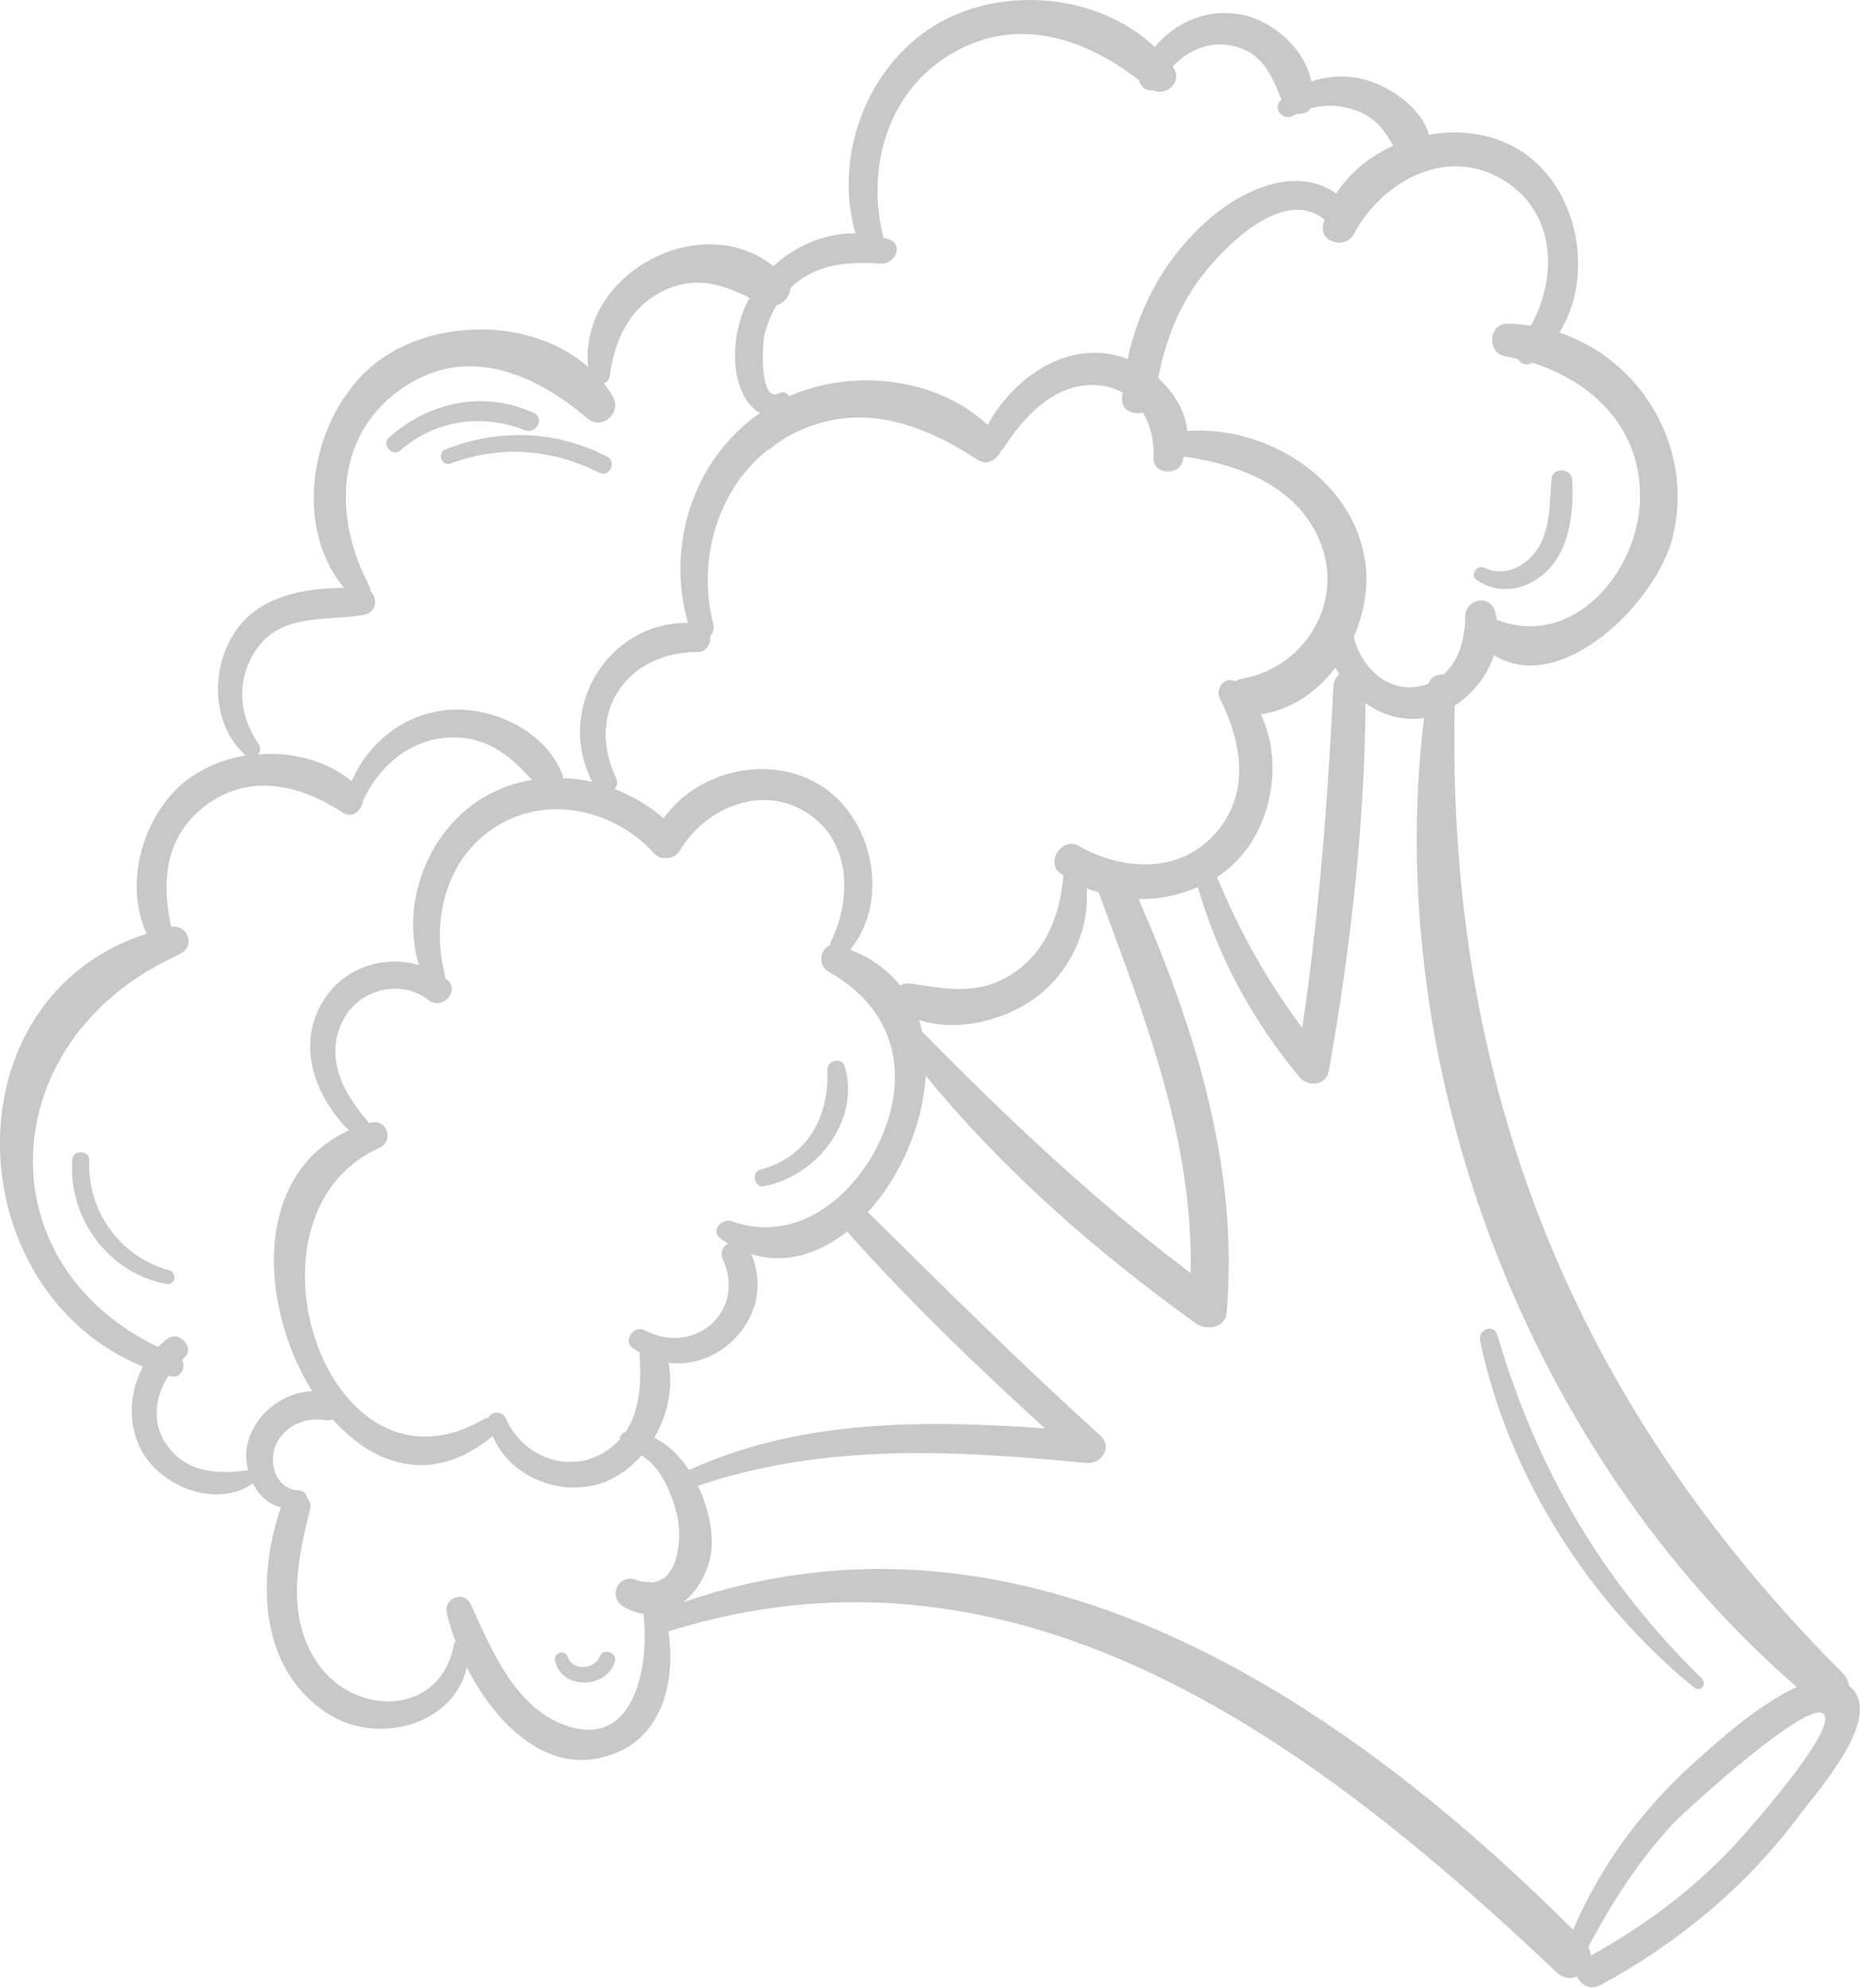 <?xml version="1.0" encoding="UTF-8"?><svg id="Capa_2" xmlns="http://www.w3.org/2000/svg" viewBox="0 0 127.39 136.08"><defs><style>.cls-1{fill:#c8c8c8;}</style></defs><g id="Capa_1-2"><path class="cls-1" d="m84.87.98c-2.21-.39-4.41.56-5.78,2.24-3.88-3.69-10.55-4.24-15.07-1.48-4.71,2.89-6.93,8.99-5.43,14.24-2.06-.04-4.09.83-5.62,2.24-4.92-3.94-13.32.46-12.69,6.91-3.91-3.48-10.91-3.36-14.8-.07-4.14,3.5-5.52,10.85-1.92,15.18-3.16.06-6.38.67-7.91,3.8-1.21,2.48-.94,5.79,1.17,7.68-1.65.28-3.23.96-4.45,2.04-2.67,2.38-3.87,6.86-2.32,10.16-13.72,4.41-13,24.43-.26,29.64-.98,1.82-1.07,4.14.02,5.95,1.42,2.36,5.06,3.73,7.48,2.07.01,0,.01-.03.02-.03.42.81,1.08,1.45,1.93,1.64-1.67,4.87-1.54,11.11,3.26,14.16,3.39,2.16,8.6.73,9.47-3.2,1.78,3.49,4.91,6.84,8.67,6.28,4.48-.66,5.71-4.9,5.14-8.74,24.1-7.56,44.27,7.64,60.84,23.35.46.43.97.46,1.39.27.23.55.9.98,1.58.61,5.3-2.87,9.98-6.73,13.6-11.58,1.28-1.72,5.94-6.83,3.49-8.9-.01-.01-.03-.01-.04-.02-.04-.29-.15-.58-.41-.85-18.48-18.48-27.17-40.28-26.6-66.26,1.24-.8,2.25-2.06,2.69-3.46,4.58,2.88,11.14-3.62,12.24-8.07,1.51-6.11-2.15-12.14-7.76-14.01,2.4-3.84,1.36-9.68-2.43-12.3-1.89-1.3-4.25-1.64-6.5-1.25-.47-1.73-2.47-3.14-4-3.65-1.36-.46-2.77-.43-4.05.01-.48-2.3-2.7-4.22-4.97-4.62ZM17.68,51.64c.14-.18.21-.42.05-.66-1.36-1.98-1.59-4.39-.22-6.45,1.68-2.55,4.73-2,7.36-2.42.92-.15,1.04-1.17.49-1.63,0-.12,0-.25-.07-.37-2.36-4.45-2.46-10.06,2.02-13.36,4.43-3.27,9.23-1.26,12.91,1.89,1.03.88,2.4-.4,1.74-1.52-.18-.31-.38-.59-.6-.87.2-.07.36-.23.4-.52.35-2.51,1.38-4.77,3.81-5.88,2.12-.97,3.93-.38,5.77.54-.13.25-.27.5-.38.77-.69,1.74-.92,4.06-.08,5.8.27.56.68,1.04,1.17,1.32-4.58,3.17-6.45,9.08-4.93,14.37-5.53-.09-9.12,5.98-6.55,10.88-.66-.15-1.33-.24-2-.26,0-.02,0-.05,0-.07-1.04-3.1-4.82-4.88-7.94-4.59-2.98.27-5.38,2.23-6.55,4.87-1.74-1.44-4.09-2.01-6.37-1.83Zm50.88-20.77c.05-.05.11-.1.15-.16,1.39-2.14,3.43-4.42,6.21-4.35.77.02,1.42.21,1.97.52-.01.14-.04.28-.04.43-.04.78.78,1.11,1.42.93.54.88.79,1.98.74,3.13-.05,1.03,1.52,1.23,1.92.38.08-.16.09-.32.14-.49,3.93.53,8.12,2.16,9.5,6.27,1.35,4.02-1.39,8.21-5.45,8.92-.21.04-.38.11-.53.2-.69-.38-1.4.48-1.03,1.2,1.54,3.05,2.11,6.66-.49,9.39-2.5,2.64-6.31,2.31-9.2.67-1.12-.63-2.28,1.08-1.26,1.88.07.05.15.09.22.14-.21,2.65-1.16,5.22-3.49,6.74-2.26,1.48-4.46,1.06-6.93.67-.3-.05-.56.01-.75.14-.82-1.03-1.94-1.88-3.43-2.46,2.73-3.34,1.61-8.92-1.97-11.21-3.49-2.23-8.47-1.1-10.81,2.22-.99-.88-2.14-1.54-3.36-2.01.17-.19.25-.45.11-.74-2.14-4.51.73-8.63,5.58-8.64.62,0,.91-.57.86-1.1.19-.2.3-.48.21-.82-1.12-4.38.29-9.3,3.89-12.04-.42.43.3-.18.24-.15.39-.28.79-.56,1.23-.79,4.54-2.33,8.82-.83,12.79,1.77.58.38,1.29-.04,1.55-.61Zm-10.52,53.43c.03.05.05.11.1.16,4.21,4.7,8.76,9.09,13.43,13.33-8.28-.58-16.7-.64-24.38,2.85-.63-.95-1.42-1.74-2.38-2.2.91-1.55,1.31-3.42.98-5.14,3.76.49,7.36-3.45,5.67-7.44,2.33.73,4.63-.01,6.58-1.56Zm-7.89-.69c-.69-.25-1.53.67-.8,1.19.18.13.35.22.53.33-.36.19-.59.58-.37,1.08,1.62,3.62-1.98,6.66-5.37,4.86-.72-.38-1.5.71-.82,1.21.16.12.33.21.5.31,0,.06-.02.11-.02.17.14,1.85.03,3.8-.95,5.27-.24.08-.39.27-.39.51-.38.42-.85.8-1.45,1.1-2.45,1.2-5.34-.11-6.37-2.54-.22-.52-1.04-.5-1.19-.02-.11,0-.22.03-.34.09-10.74,6.24-17.35-13.99-7.15-18.57,1.07-.48.55-2.05-.6-1.73-.04,0-.07.02-.1.03-.03-.07-.06-.14-.12-.2-1.73-1.96-3.01-4.55-1.52-7.07,1.16-1.96,3.9-2.6,5.73-1.16.96.75,2.21-.68,1.25-1.42-.04-.03-.09-.05-.13-.08.01-.1,0-.2-.02-.31-.93-3.72.11-7.91,3.51-10.06,3.54-2.25,8.13-1.15,10.84,1.82.26.28.55.36.82.32.35.02.72-.13.96-.53,1.69-2.83,5.39-4.47,8.47-2.7,3.22,1.86,3.33,5.94,1.88,8.9-.05.1-.07.21-.07.3-.7.23-.87,1.4-.11,1.82,3.75,2.08,5.34,5.65,4.16,9.83-1.29,4.58-5.72,9.04-10.76,7.26Zm12.8-13.78c2.67.89,6.07-.02,8.17-1.67,2.24-1.76,3.51-4.56,3.3-7.35.27.12.55.2.83.29,3.15,8.56,6.48,16.86,6.3,26.06-6.65-5-12.58-10.63-18.41-16.54-.06-.26-.1-.54-.19-.79Zm-51.64,28.95c-.94-1.54-.66-3.23.24-4.6.06.02.11.04.17.05.65.17,1.05-.65.75-1.12.05-.05.1-.11.16-.16.75-.66-.35-1.87-1.15-1.31-.24.17-.45.37-.66.58-12.11-5.88-11-20.96.94-26.62.02-.01.05-.02.07-.04.16-.07.29-.16.45-.23,1.16-.51.61-2.04-.56-1.88-.64-2.98-.48-6.01,2.18-8.16,2.99-2.41,6.6-1.63,9.54.33.71.48,1.35-.15,1.43-.84,0,0,.01-.01.02-.02,1.18-2.52,3.54-4.4,6.43-4.27,2.3.1,3.71,1.37,5.11,2.9-1.28.22-2.52.67-3.66,1.42-3.6,2.38-5.31,7.16-4.08,11.26-2.24-.65-4.78.04-6.26,2.03-2.29,3.06-.98,6.86,1.47,9.29-6.62,3-6.14,12.07-2.52,17.85-1.93.08-3.76,1.43-4.36,3.34-.21.66-.2,1.39-.02,2.07,0,0,0,0,0,0-2.13.32-4.42.16-5.68-1.9Zm31.39,11.2c.47.29.93.45,1.38.52.42,3.78-.73,9.51-5.63,7.52-3.24-1.31-4.85-5.18-6.18-8.14-.47-1.04-1.9-.52-1.66.58.14.61.34,1.27.6,1.94-.04.05-.09.09-.11.17-.95,4.99-6.85,4.97-9.36,1.28-2.18-3.2-1.38-7.03-.5-10.52.08-.3-.02-.56-.19-.76-.04-.27-.24-.52-.57-.53-1.72-.07-2.2-2.2-1.42-3.44.72-1.15,1.99-1.57,3.28-1.37.16.02.31,0,.45-.06,2.86,3.23,6.9,4.53,10.96,1.14,1.11,2.73,4.47,4.15,7.32,3.27,1.12-.35,2.09-1.05,2.87-1.94,1.36.84,2.06,2.58,2.43,4.09.38,1.54.11,4.5-1.75,4.61-.11-.05-.22-.05-.34-.03-.22-.02-.43-.04-.68-.14-1.23-.48-2.01,1.12-.91,1.82Zm82.22,7.38c.94,1.07-5.29,8.1-6.38,9.24-2.81,2.95-6.05,5.32-9.59,7.29,0-.2-.07-.4-.17-.59,1.61-3.05,3.46-5.93,5.83-8.47.7-.74,9.29-8.63,10.3-7.47Zm-27.71-68.16c.11,0,.21-.04.32-.06-2.91,24.11,7.17,50.43,25.53,66.36-2.69,1.2-5.73,4.02-6.9,5.06-3.62,3.2-6.52,7.13-8.42,11.56-16.06-16.05-37.75-30.41-60.93-22.43,1.17-.96,1.95-2.56,1.94-4.09,0-1.22-.34-2.61-.95-3.88,8.74-2.94,17.51-2.43,26.63-1.56,1.03.1,1.78-1.11.93-1.88-5.47-4.94-10.67-10.12-15.92-15.29,2.25-2.46,3.78-6,3.96-9.35,5.3,6.49,11.71,12.08,18.5,16.96.7.5,2.01.35,2.11-.72.85-9.88-2.12-19.36-6.03-28.33,1.4.03,2.79-.26,4.06-.82,1.39,4.82,3.73,9.12,6.95,13,.58.7,1.83.62,2.02-.41,1.47-8.3,2.45-16.74,2.51-25.18,1.05.75,2.33,1.18,3.69,1.06Zm-5.89-2.19c-.38,7.85-.98,15.6-2.13,23.36-2.39-3.19-4.28-6.57-5.84-10.32.55-.36,1.06-.78,1.51-1.28,2.32-2.53,2.99-6.73,1.49-9.87,2.1-.29,3.86-1.54,5.12-3.21.08.16.17.32.26.47-.23.2-.4.48-.41.85Zm11.79-34.59c3.5,2.26,3.54,6.63,1.74,9.88-.54-.08-1.09-.13-1.65-.13-1.27,0-1.36,2-.13,2.21.3.05.59.14.89.21.21.31.59.47.98.24,4.21,1.33,7.53,4.58,7.38,9.41-.16,5.05-4.7,10.21-9.81,8.19-.05-.21-.06-.43-.14-.64-.43-1.14-2.01-.74-2.02.42,0,1.49-.42,3.03-1.48,3.97-.43-.04-.89.17-1.02.62-.22.08-.44.16-.7.2-2.23.39-3.92-1.38-4.44-3.37.76-1.74,1.07-3.67.74-5.48-.97-5.48-6.8-9.04-12.13-8.64-.13-1.37-.92-2.65-2-3.62.48-2.41,1.3-4.69,2.79-6.72,1.54-2.1,5.75-6.5,8.62-4.12-.03.09-.07.18-.1.28-.33,1.24,1.51,1.78,2.08.71,1.96-3.66,6.46-6.16,10.4-3.62Zm-15.31-5.59s-.08.05-.11.08c-.55.58.25,1.39.88,1.01.09-.06.2-.08.29-.13.36.04.72-.08.92-.38,1.13-.31,2.34-.2,3.45.3,1.2.54,1.64,1.37,2.2,2.26-1.59.72-2.99,1.83-3.91,3.29-2.51-1.84-6.03-.49-8.45,1.52-3.03,2.51-5.04,6.01-5.84,9.81-.36-.14-.73-.27-1.1-.33-3.54-.66-6.84,1.82-8.48,4.83-3.54-3.27-9.21-3.88-13.6-1.97-.15-.22-.39-.34-.71-.19-1.37.65-1.1-3.42-1.02-3.82.15-.77.45-1.51.86-2.19.52-.18.94-.67.94-1.19,1.75-1.69,3.92-1.83,6.23-1.68.89.06,1.59-1.26.56-1.66-.13-.05-.27-.06-.4-.11-1.18-4.63.16-9.77,4.39-12.44,4.51-2.85,9.31-1.31,13.12,1.66.09.45.53.76.94.68.91.46,2.08-.61,1.4-1.56-.01-.02-.03-.03-.05-.05,1.04-1.13,2.54-1.79,4.13-1.43,2.02.45,2.66,2.01,3.33,3.69Z"/><path class="cls-1" d="m101.37,91.79c1.93,9.18,7.4,17.85,14.67,23.75.41.33.9-.24.53-.61-6.91-6.75-11.28-14.32-14.03-23.55-.23-.79-1.33-.35-1.17.41Z"/><path class="cls-1" d="m56.66,73.27c.15,3.15-1.37,5.98-4.59,6.81-.63.16-.42,1.25.24,1.13,3.6-.66,6.63-4.46,5.55-8.19-.2-.68-1.22-.43-1.19.25Z"/><path class="cls-1" d="m4.96,79.34c-.35,3.98,2.46,7.86,6.45,8.56.61.11.76-.77.18-.93-3.4-.95-5.62-4.05-5.48-7.56.03-.65-1.09-.72-1.15-.07Z"/><path class="cls-1" d="m41.09,113.38c-.33.93-1.88,1.04-2.21.05-.19-.57-1-.26-.86.3.48,2,3.56,1.9,4.1,0,.16-.58-.81-.93-1.02-.35Z"/><path class="cls-1" d="m26.61,29.98c-.49.45.27,1.32.77.88,2.42-2.1,5.59-2.57,8.56-1.41.79.31,1.39-.83.6-1.19-3.37-1.55-7.24-.75-9.92,1.73Z"/><path class="cls-1" d="m30.52,30.76c-.61.24-.28,1.2.34.97,3.41-1.26,6.93-1.01,10.17.63.71.36,1.25-.74.55-1.1-3.49-1.79-7.41-1.94-11.06-.5Z"/><path class="cls-1" d="m106.27,32.77c-.15,1.48-.06,3.05-.74,4.42-.69,1.4-2.33,2.42-3.86,1.68-.49-.24-1.03.49-.55.82,1.51,1.06,3.36.74,4.71-.48,1.7-1.54,1.96-4.2,1.85-6.36-.04-.78-1.33-.9-1.41-.08Z"/></g></svg>